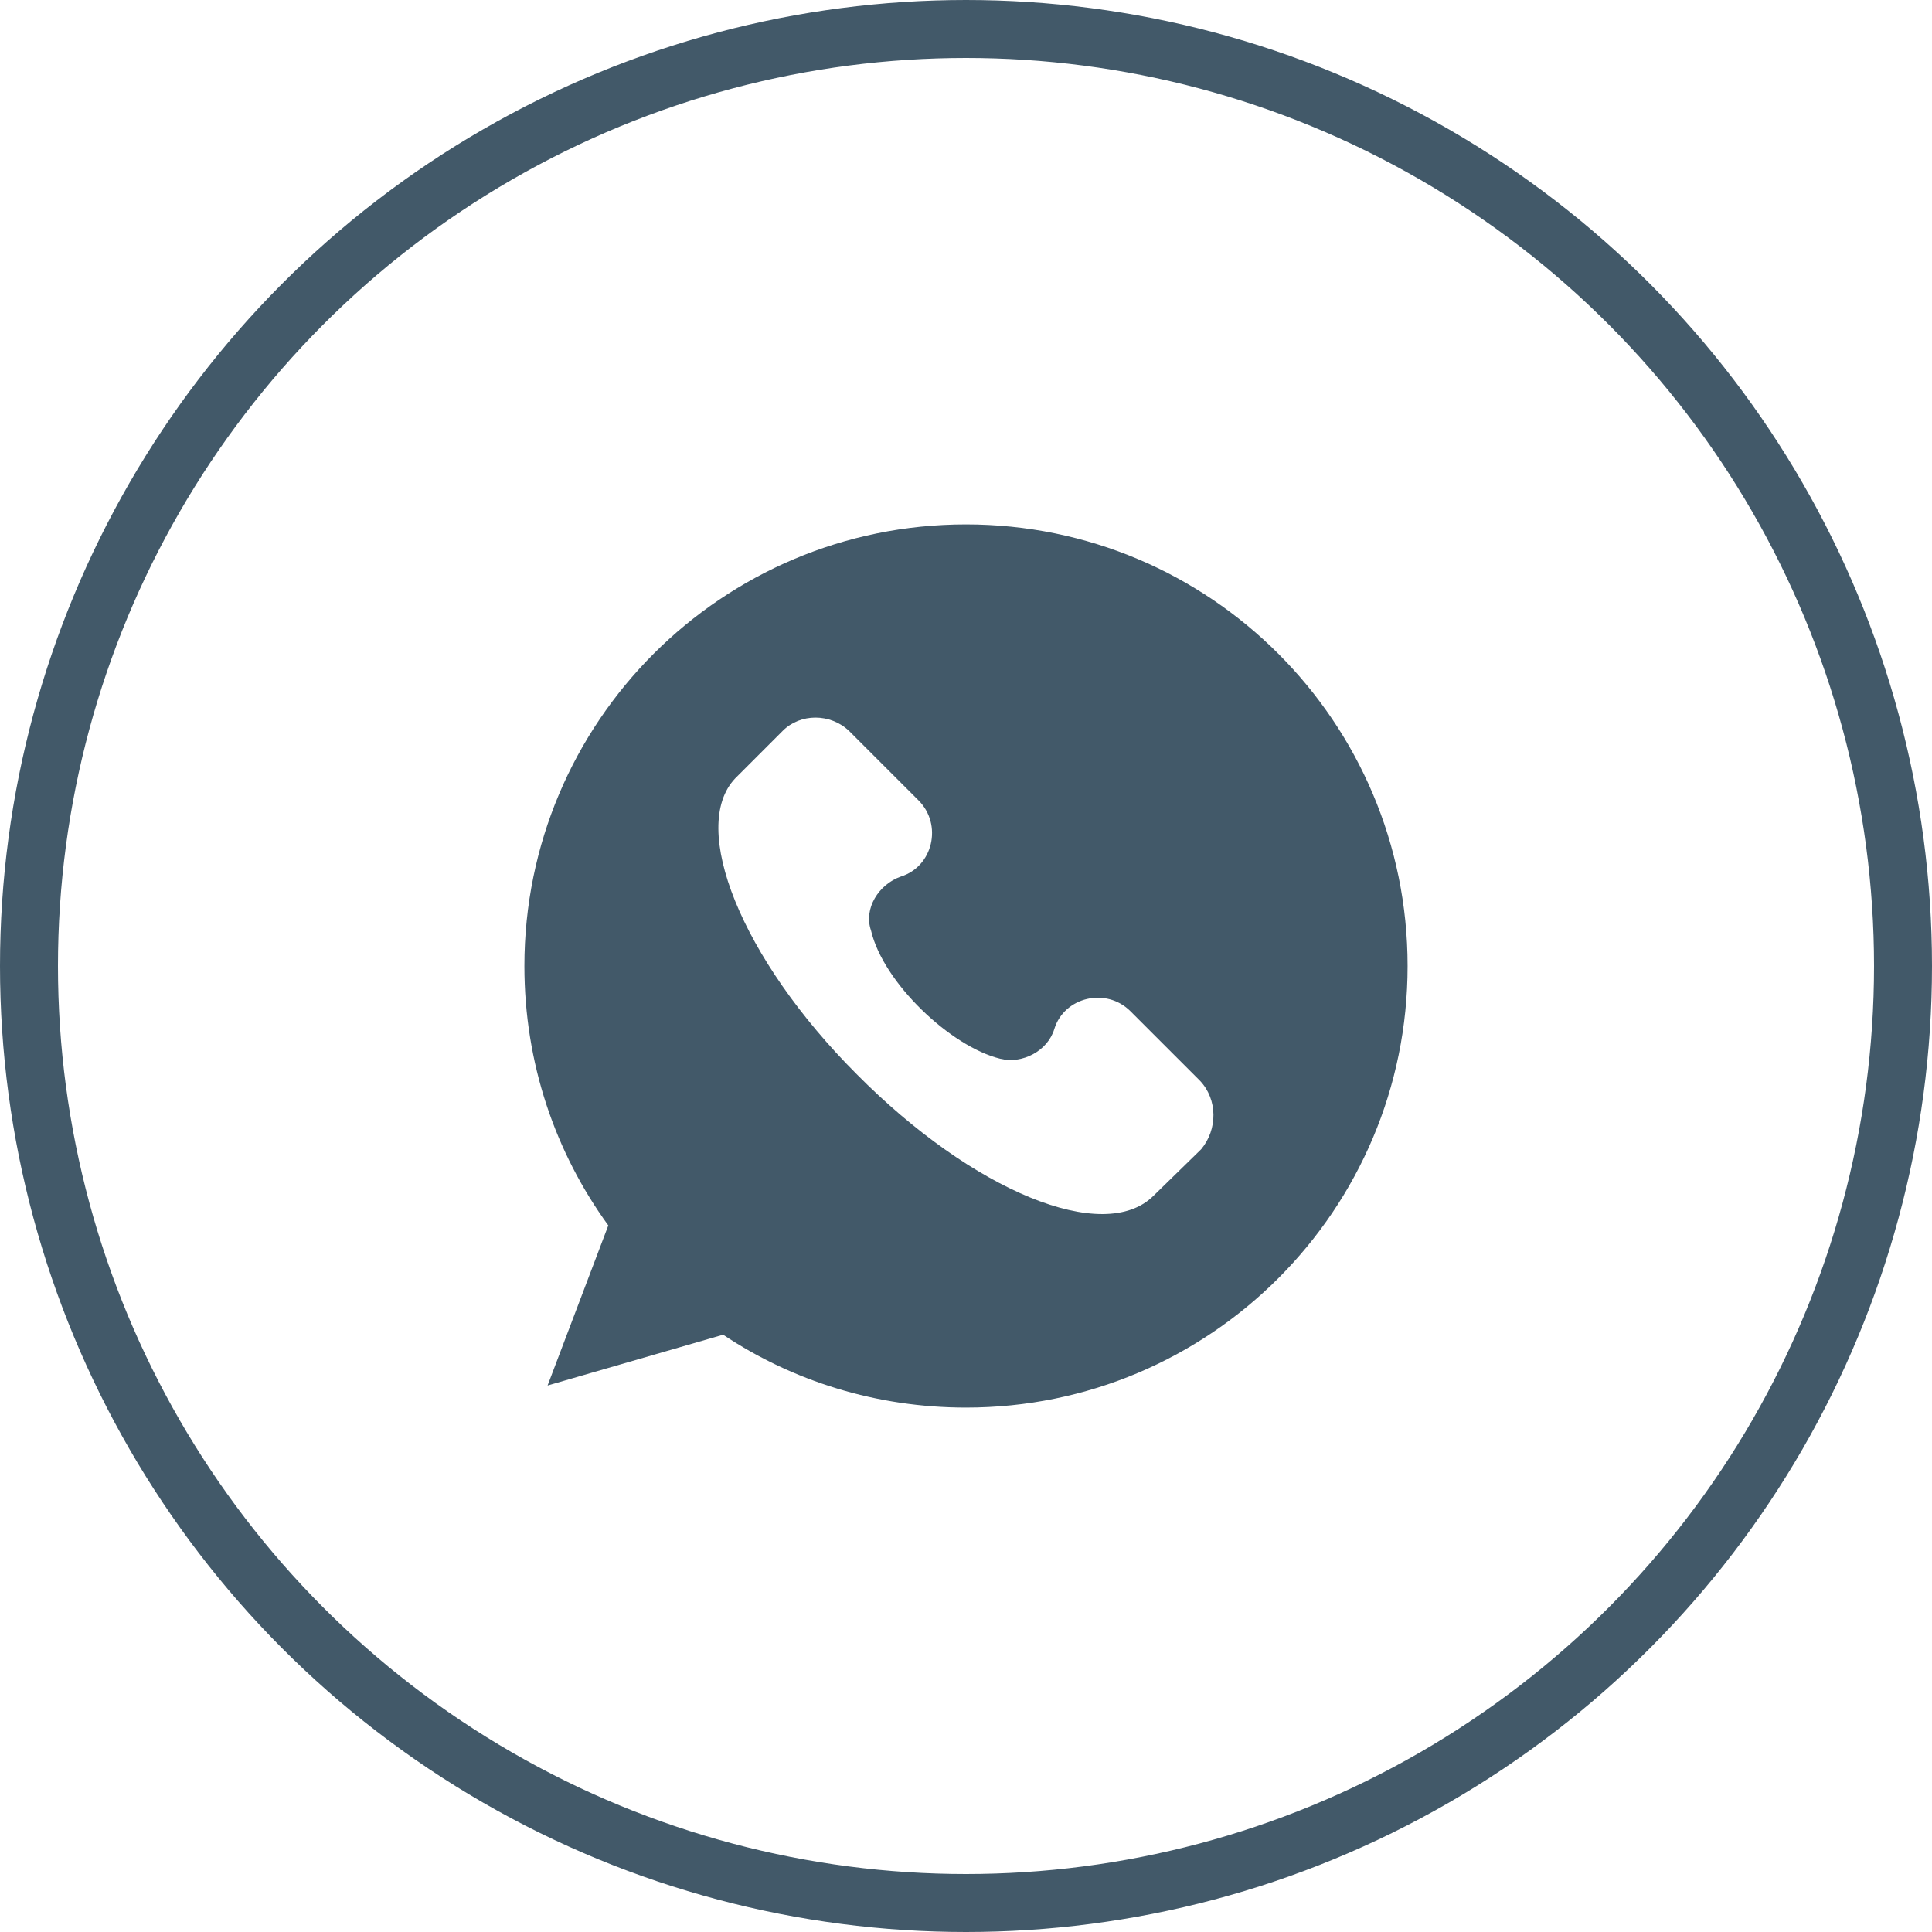 <?xml version="1.0" encoding="UTF-8"?> <svg xmlns="http://www.w3.org/2000/svg" width="100" height="100" viewBox="0 0 100 100" fill="none"> <circle cx="50" cy="50" r="48.5" stroke="#425969" stroke-width="3"></circle> <path d="M50 27.143C37.371 27.143 27.143 37.371 27.143 50C27.143 55.028 28.743 59.657 31.486 63.428L28.343 71.714L37.429 69.085C41.029 71.485 45.371 72.857 50 72.857C62.629 72.857 72.857 62.628 72.857 50C72.857 37.371 62.629 27.143 50 27.143ZM62.172 59.485L59.714 61.885C57.143 64.457 50.343 61.657 44.343 55.6C38.343 49.6 35.657 42.8 38.057 40.285L40.514 37.828C41.429 36.914 42.971 36.914 43.943 37.828L47.543 41.428C48.8 42.685 48.286 44.857 46.629 45.371C45.486 45.771 44.686 47.028 45.086 48.171C45.714 50.857 49.2 54.171 51.772 54.8C52.914 55.085 54.229 54.4 54.572 53.257C55.086 51.6 57.257 51.085 58.514 52.343L62.114 55.943C63.029 56.914 63.029 58.457 62.172 59.485V59.485Z" fill="#425969"></path> </svg> 